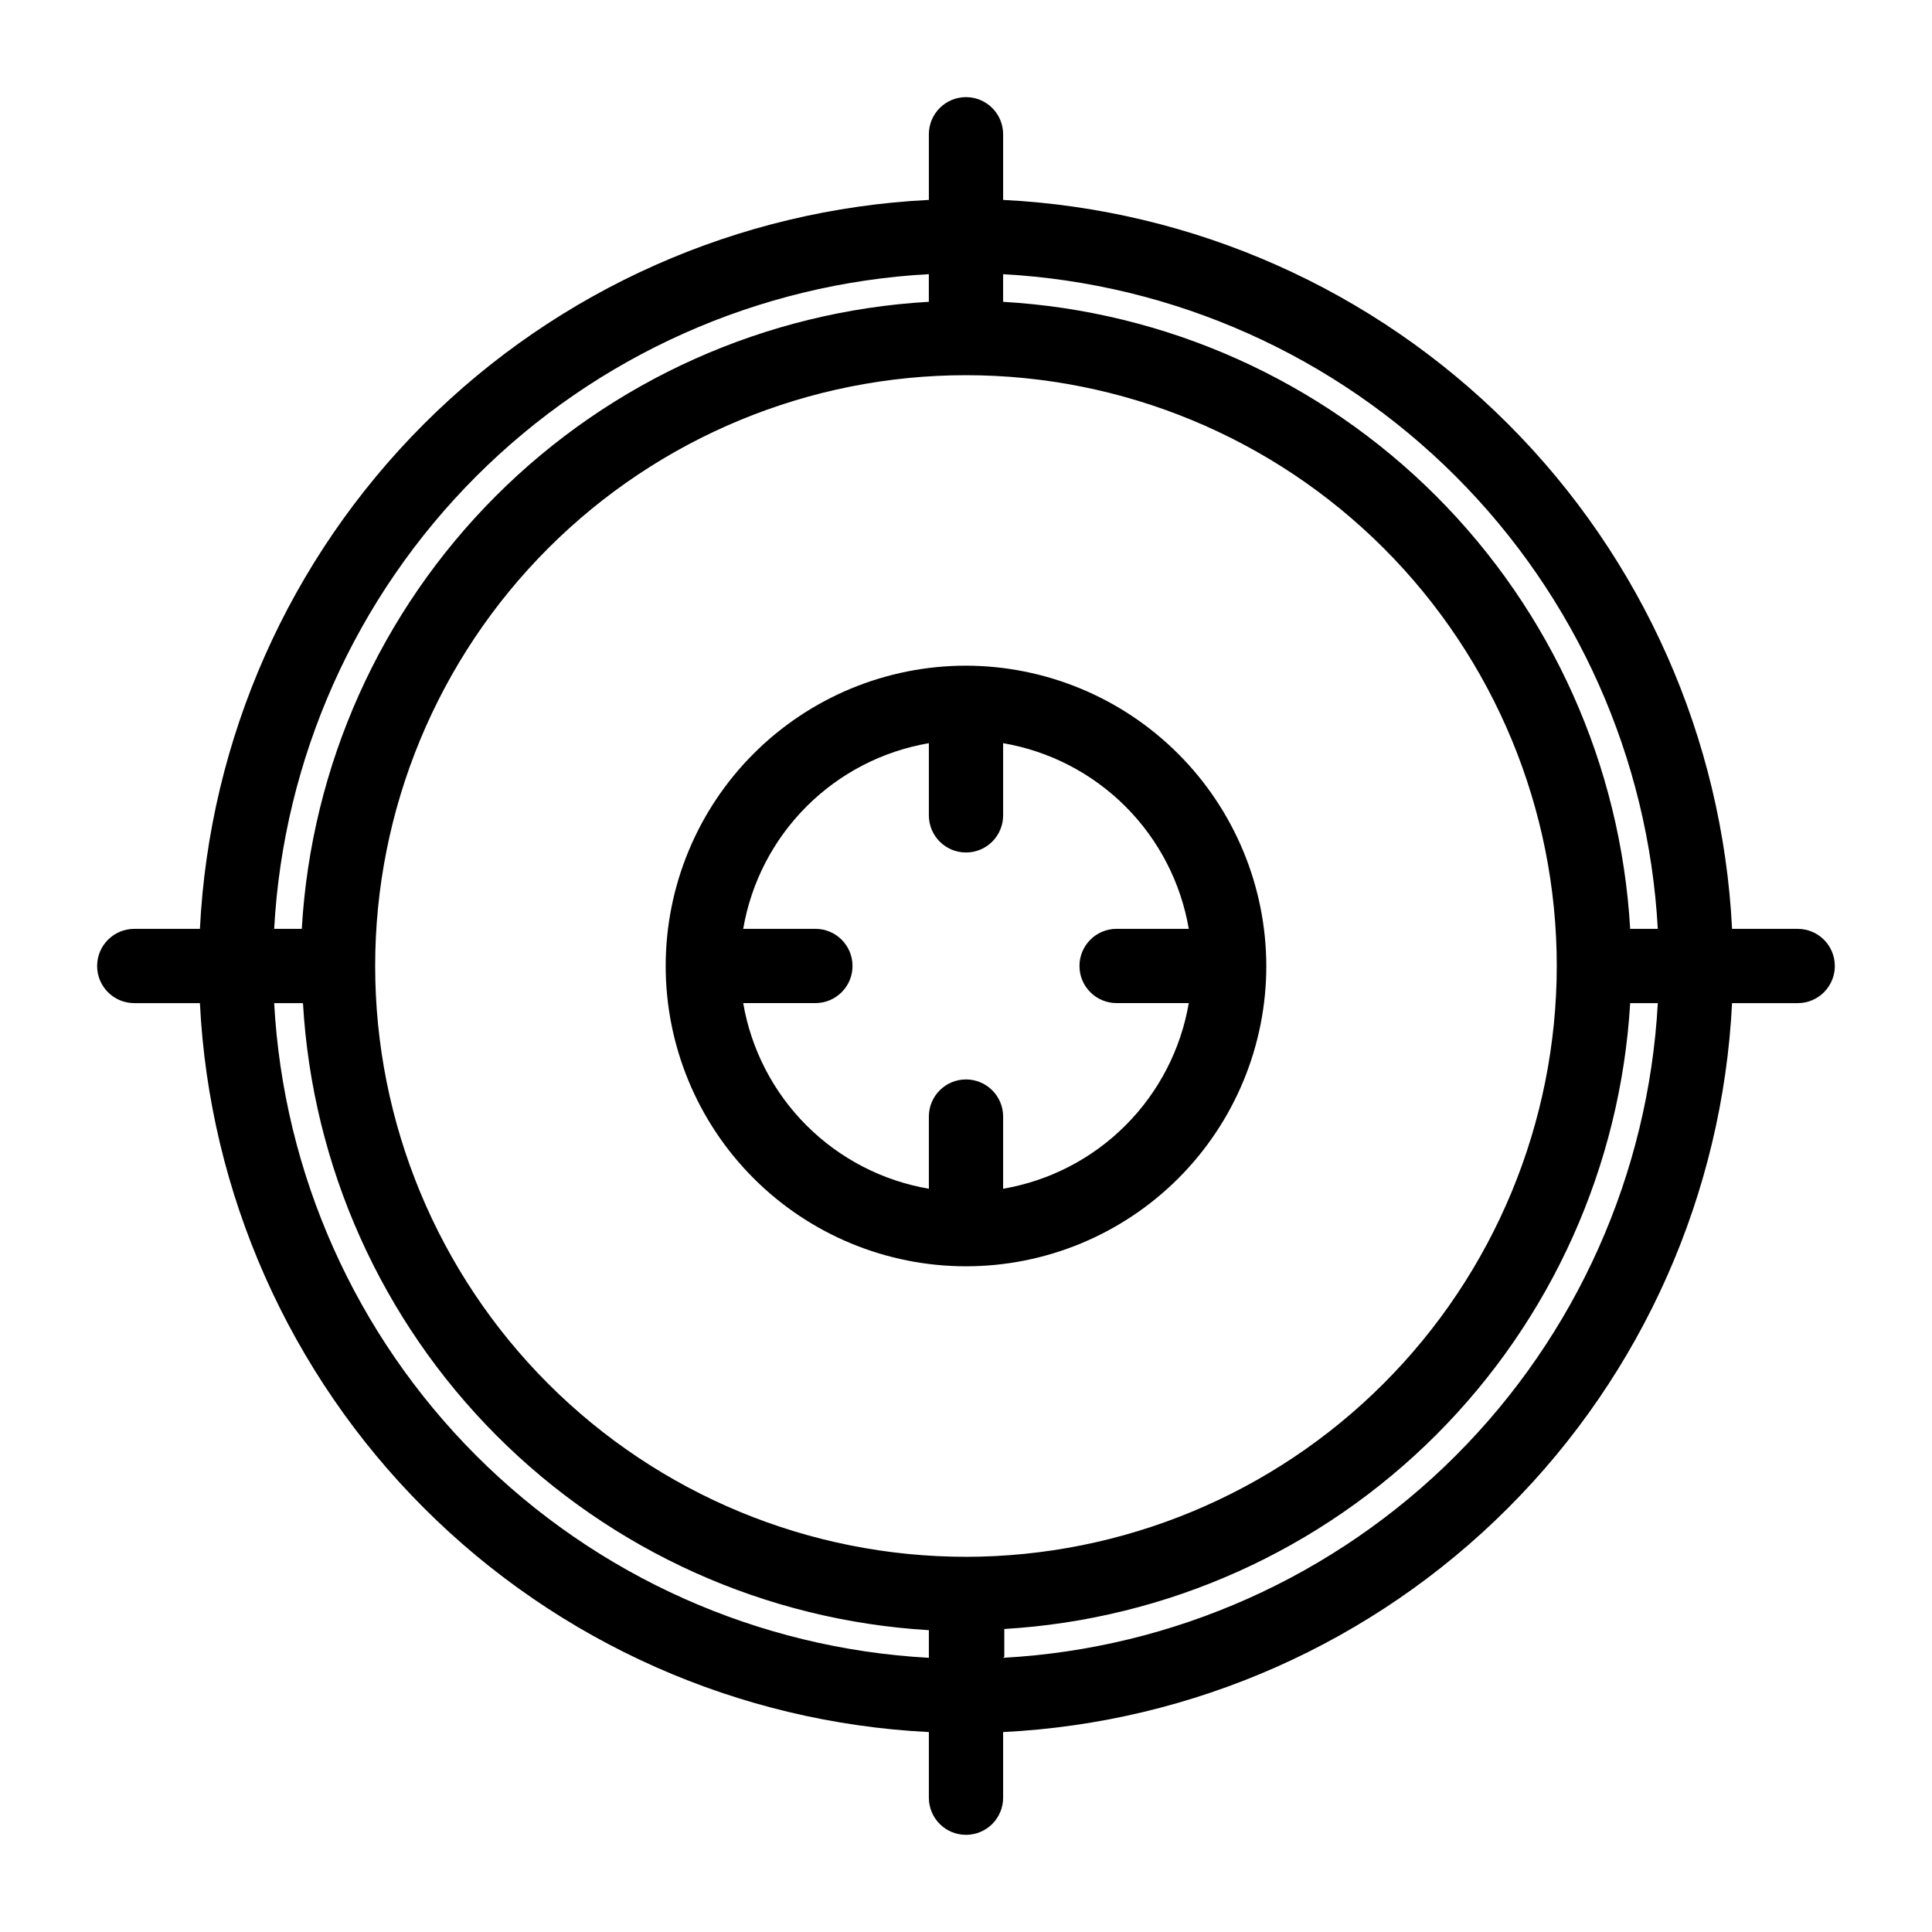 <?xml version="1.0" encoding="UTF-8"?>
<!-- Uploaded to: ICON Repo, www.svgrepo.com, Generator: ICON Repo Mixer Tools -->
<svg fill="#000000" width="800px" height="800px" version="1.1" viewBox="144 144 512 512" xmlns="http://www.w3.org/2000/svg">
 <g>
  <path d="m400 320.41c-21.109 0-41.352 8.383-56.277 23.309-14.926 14.926-23.309 35.168-23.309 56.277 0 21.105 8.383 41.348 23.309 56.273 14.926 14.926 35.168 23.312 56.277 23.312 21.105 0 41.348-8.387 56.273-23.312 14.926-14.926 23.312-35.168 23.312-56.273-0.043-21.098-8.441-41.316-23.359-56.23-14.914-14.918-35.133-23.316-56.227-23.355zm9.84 138.62v-19.129c0-5.434-4.406-9.84-9.84-9.84-5.438 0-9.84 4.406-9.84 9.84v19.129c-12.285-2.102-23.613-7.965-32.426-16.777s-14.676-20.141-16.777-32.422h19.129c5.438 0 9.84-4.406 9.84-9.84 0-5.438-4.402-9.84-9.84-9.84h-19.129c2.102-12.285 7.965-23.613 16.777-32.426s20.141-14.676 32.426-16.777v19.129c0 5.438 4.402 9.84 9.84 9.84 5.434 0 9.84-4.402 9.84-9.84v-19.129c12.281 2.102 23.609 7.965 32.422 16.777s14.676 20.141 16.777 32.426h-19.129c-5.434 0-9.84 4.402-9.84 9.84 0 5.434 4.406 9.84 9.84 9.84h19.129c-2.102 12.281-7.965 23.609-16.777 32.422s-20.141 14.676-32.422 16.777z"/>
  <path d="m620.41 390.16h-17.395c-2.516-50.422-23.676-98.113-59.375-133.81-35.695-35.699-83.383-56.859-133.8-59.371v-17.398c0-5.434-4.406-9.84-9.84-9.84-5.438 0-9.84 4.406-9.84 9.84v17.398c-50.422 2.512-98.113 23.672-133.81 59.371-35.699 35.695-56.859 83.387-59.371 133.81h-17.398c-5.434 0-9.84 4.402-9.84 9.84 0 5.434 4.406 9.84 9.84 9.84h17.398c2.512 50.422 23.672 98.109 59.371 133.8 35.695 35.699 83.387 56.859 133.81 59.375v17.395c0 5.438 4.402 9.84 9.84 9.84 5.434 0 9.84-4.402 9.84-9.84v-17.395c50.422-2.516 98.109-23.676 133.8-59.375 35.699-35.695 56.859-83.383 59.375-133.8h17.395c5.438 0 9.84-4.406 9.84-9.84 0-5.438-4.402-9.84-9.84-9.84zm-37.078 0h-7.32c-2.496-43.262-20.805-84.094-51.445-114.73-30.641-30.641-71.473-48.949-114.73-51.445v-7.32c45.211 2.473 87.918 21.543 119.93 53.562 32.02 32.016 51.094 74.723 53.566 119.94zm-183.34 166.41c-41.527 0-81.352-16.496-110.71-45.859-29.363-29.363-45.859-69.191-45.859-110.71 0-41.527 16.496-81.352 45.859-110.71 29.363-29.363 69.188-45.859 110.71-45.859 41.523 0 81.352 16.496 110.71 45.859 29.363 29.363 45.859 69.188 45.859 110.71-0.043 41.512-16.551 81.312-45.906 110.67s-69.156 45.863-110.67 45.906zm-9.84-339.91v7.32c-43.262 2.496-84.094 20.805-114.73 51.445s-48.949 71.473-51.445 114.73h-7.32c2.473-45.215 21.543-87.922 53.562-119.94 32.016-32.02 74.723-51.09 119.94-53.562zm-173.18 193.18h7.32c2.488 43.207 20.75 84 51.328 114.63 30.574 30.633 71.328 48.973 114.54 51.543v7.324c-45.215-2.473-87.922-21.547-119.94-53.566-32.02-32.016-51.09-74.723-53.562-119.93zm193.18 173.18v-7.32h-0.004c43.152-2.562 83.867-20.863 114.44-51.43 30.566-30.566 48.863-71.281 51.426-114.43h7.324c-2.473 45.211-21.547 87.918-53.566 119.93-32.016 32.02-74.723 51.094-119.93 53.566z"/>
 </g>
</svg>